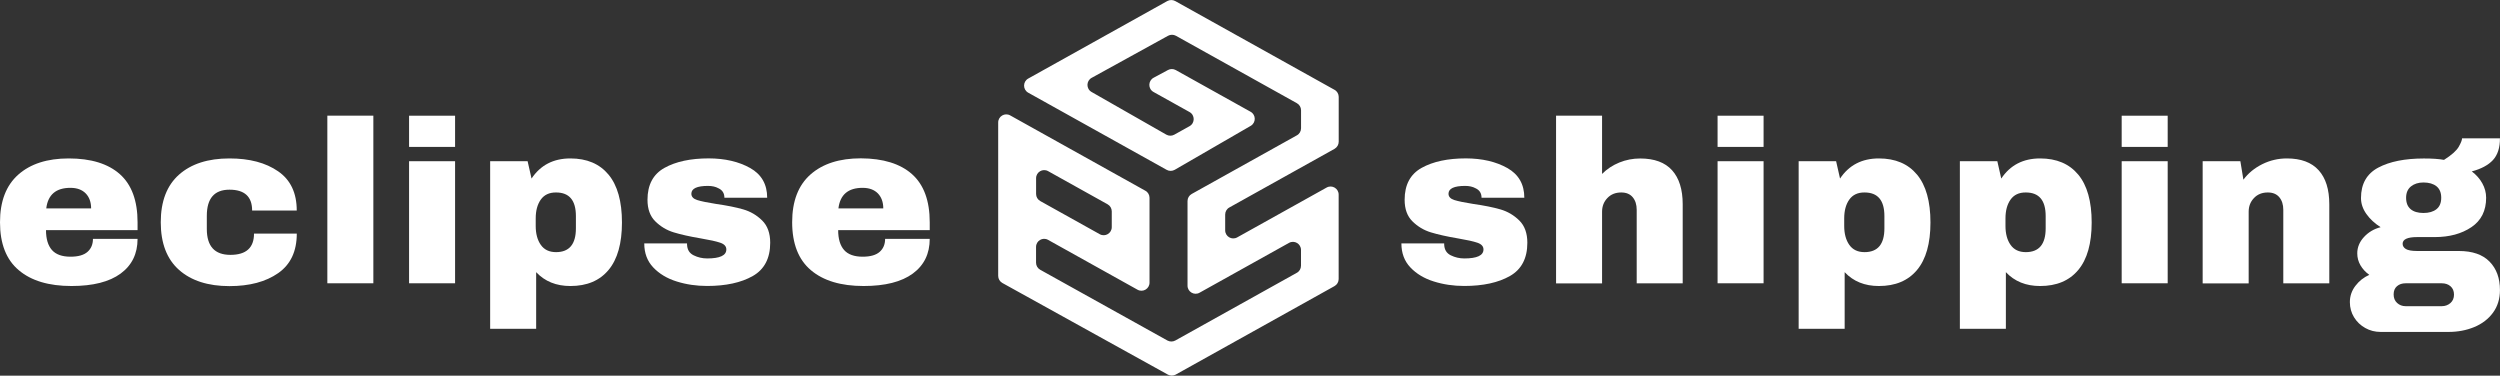 <?xml version="1.0" encoding="utf-8"?>
<!-- Generator: Adobe Illustrator 25.3.1, SVG Export Plug-In . SVG Version: 6.00 Build 0)  -->
<svg version="1.1" id="Layer_2" xmlns="http://www.w3.org/2000/svg" xmlns:xlink="http://www.w3.org/1999/xlink" x="0px" y="0px"
	 viewBox="0 0 503.21 75.61" style="enable-background:new 0 0 503.21 75.61;" xml:space="preserve">
<rect x="0" y="0" width="503.21" height="75.61" fill="#333333" stroke="none"/>
<style type="text/css">
	.st0{fill:#FFFFFF;}
</style>
<g>
	<path class="st0" d="M269.46,28.53V19.5c0-0.59-0.32-1.14-0.84-1.42L236.55,0.21c-0.49-0.27-1.09-0.27-1.59,0l-27.99,15.6
		c-1.12,0.62-1.12,2.23,0,2.85l27.87,15.53c0.5,0.28,1.11,0.27,1.61-0.01l15.3-8.85c1.09-0.63,1.08-2.22-0.02-2.83l-15.07-8.4
		c-0.49-0.27-1.08-0.27-1.56-0.01l-2.9,1.56c-1.13,0.61-1.15,2.23-0.02,2.86l7.25,4.04c1.12,0.62,1.12,2.23,0,2.85l-3.07,1.71
		c-0.5,0.28-1.11,0.27-1.6-0.01l-15.05-8.59c-1.11-0.63-1.09-2.23,0.02-2.84l15.38-8.47c0.49-0.27,1.09-0.27,1.58,0l24.35,13.57
		c0.52,0.29,0.84,0.83,0.84,1.42v3.63c0,0.59-0.32,1.14-0.84,1.42l-21.17,11.8c-0.52,0.29-0.84,0.83-0.84,1.42V57.5
		c0,1.24,1.34,2.03,2.42,1.42l18-10.03c1.09-0.61,2.42,0.18,2.42,1.42v3.18c0,0.59-0.32,1.14-0.84,1.42l-24.46,13.63
		c-0.49,0.27-1.09,0.27-1.59,0L209.38,54.3c-0.52-0.29-0.84-0.83-0.84-1.42v-3.18c0-1.24,1.34-2.03,2.42-1.42l18,10.03
		c1.09,0.61,2.42-0.18,2.42-1.42V39.81c0-0.59-0.32-1.14-0.84-1.42l-27.2-15.16c-1.09-0.61-2.42,0.18-2.42,1.42v30.88
		c0,0.59,0.32,1.14,0.84,1.43l33.31,18.44c0.49,0.27,1.09,0.27,1.58,0l31.96-17.81c0.52-0.29,0.84-0.83,0.84-1.42v-17
		c0-1.24-1.34-2.03-2.42-1.42l-18,10.03c-1.09,0.61-2.42-0.18-2.42-1.42v-3.18c0-0.59,0.32-1.14,0.84-1.42l21.17-11.8
		C269.14,29.66,269.46,29.12,269.46,28.53z M210.97,34.45l11.97,6.67c0.52,0.29,0.84,0.83,0.84,1.42v3.18
		c0,1.24-1.34,2.03-2.42,1.42l-11.97-6.67c-0.52-0.29-0.84-0.83-0.84-1.42v-3.18C208.55,34.63,209.88,33.84,210.97,34.45z"/>
	<g>
		<path class="st0" d="M24.13,35.06c2.37,2.11,3.56,5.34,3.56,9.68v1.58H9.26c0,1.77,0.4,3.1,1.19,4c0.79,0.9,2.04,1.35,3.75,1.35
			c1.55,0,2.69-0.33,3.42-0.98c0.73-0.65,1.09-1.52,1.09-2.61h8.98c0,2.98-1.13,5.31-3.4,6.98s-5.57,2.51-9.91,2.51
			c-4.56,0-8.1-1.06-10.61-3.19C1.26,52.27,0,49.05,0,44.74c0-4.22,1.23-7.42,3.68-9.59c2.45-2.17,5.83-3.26,10.15-3.26
			C18.32,31.89,21.76,32.95,24.13,35.06z M9.31,41.95h9.03c0-1.27-0.37-2.28-1.09-3.02c-0.73-0.74-1.75-1.12-3.05-1.12
			C11.28,37.8,9.65,39.18,9.31,41.95z"/>
		<path class="st0" d="M55.98,34.48c2.5,1.72,3.75,4.35,3.75,7.89h-8.98c0-2.79-1.52-4.19-4.56-4.19c-3.04,0-4.56,1.75-4.56,5.26
			v2.65c0,3.48,1.58,5.21,4.75,5.21s4.75-1.43,4.75-4.28h8.61c0,3.57-1.25,6.22-3.75,7.96c-2.5,1.74-5.76,2.61-9.8,2.61
			c-4.31,0-7.7-1.09-10.15-3.26c-2.45-2.17-3.68-5.37-3.68-9.59c0-4.22,1.23-7.42,3.68-9.59c2.45-2.17,5.83-3.26,10.15-3.26
			C50.22,31.89,53.48,32.75,55.98,34.48z"/>
		<path class="st0" d="M65.89,57.02V23.28h9.26v33.74H65.89z"/>
		<path class="st0" d="M82.34,29.57v-6.28h9.26v6.28H82.34z M82.34,57.02V32.45h9.26v24.57H82.34z"/>
		<path class="st0" d="M122.49,35.15c1.8,2.17,2.7,5.38,2.7,9.63c0,4.22-0.9,7.41-2.7,9.56c-1.8,2.16-4.36,3.23-7.68,3.23
			c-2.85,0-5.15-0.93-6.89-2.79v11.4h-9.26V32.45h7.54l0.79,3.49c1.8-2.7,4.4-4.05,7.82-4.05
			C118.13,31.89,120.69,32.98,122.49,35.15z M108.85,40.18c-0.68,0.96-1.02,2.22-1.02,3.77v1.54c0,1.55,0.34,2.82,1.02,3.79
			c0.68,0.98,1.71,1.47,3.07,1.47c2.67,0,4-1.6,4-4.79v-2.47c0-3.17-1.33-4.75-4-4.75C110.56,38.73,109.53,39.22,108.85,40.18z"/>
		<path class="st0" d="M151,33.82c2.28,1.29,3.42,3.28,3.42,5.98h-8.61c0-0.9-0.4-1.54-1.21-1.91c-0.56-0.31-1.26-0.47-2.09-0.47
			c-2.23,0-3.35,0.53-3.35,1.58c0,0.59,0.39,1.01,1.16,1.26c0.78,0.25,2.05,0.51,3.82,0.79c2.17,0.31,3.99,0.67,5.44,1.09
			c1.46,0.42,2.73,1.16,3.82,2.23s1.63,2.57,1.63,4.49c0,3.13-1.17,5.37-3.51,6.7c-2.34,1.33-5.41,2-9.19,2
			c-2.17,0-4.22-0.3-6.14-0.91c-1.92-0.6-3.49-1.54-4.7-2.82c-1.21-1.27-1.81-2.89-1.81-4.84h8.61v0.19
			c0.03,1.06,0.47,1.79,1.33,2.21c0.85,0.42,1.76,0.63,2.72,0.63c2.57,0,3.86-0.6,3.86-1.81c0-0.62-0.4-1.07-1.21-1.35
			c-0.81-0.28-2.13-0.57-3.96-0.88c-2.2-0.37-4.01-0.78-5.42-1.21c-1.41-0.43-2.65-1.17-3.7-2.21c-1.06-1.04-1.58-2.49-1.58-4.35
			c0-3.01,1.14-5.15,3.42-6.42c2.28-1.27,5.25-1.91,8.91-1.91C145.94,31.89,148.72,32.54,151,33.82z"/>
		<path class="st0" d="M183.58,35.06c2.37,2.11,3.56,5.34,3.56,9.68v1.58h-18.43c0,1.77,0.4,3.1,1.19,4
			c0.79,0.9,2.04,1.35,3.75,1.35c1.55,0,2.69-0.33,3.42-0.98c0.73-0.65,1.09-1.52,1.09-2.61h8.98c0,2.98-1.13,5.31-3.4,6.98
			s-5.57,2.51-9.91,2.51c-4.56,0-8.1-1.06-10.61-3.19c-2.51-2.12-3.77-5.34-3.77-9.66c0-4.22,1.23-7.42,3.68-9.59
			c2.45-2.17,5.83-3.26,10.15-3.26C177.77,31.89,181.21,32.95,183.58,35.06z M168.76,41.95h9.03c0-1.27-0.37-2.28-1.09-3.02
			c-0.73-0.74-1.75-1.12-3.05-1.12C170.73,37.8,169.1,39.18,168.76,41.95z"/>
	</g>
	<g>
		<path class="st0" d="M303.4,33.82c2.28,1.29,3.42,3.28,3.42,5.98h-8.61c0-0.9-0.4-1.54-1.21-1.91c-0.56-0.31-1.26-0.47-2.09-0.47
			c-2.23,0-3.35,0.53-3.35,1.58c0,0.59,0.39,1.01,1.16,1.26c0.78,0.25,2.05,0.51,3.82,0.79c2.17,0.31,3.99,0.67,5.44,1.09
			c1.46,0.42,2.73,1.16,3.82,2.23s1.63,2.57,1.63,4.49c0,3.13-1.17,5.37-3.51,6.7c-2.34,1.33-5.41,2-9.19,2
			c-2.17,0-4.22-0.3-6.14-0.91c-1.92-0.6-3.49-1.54-4.7-2.82c-1.21-1.27-1.81-2.89-1.81-4.84h8.61v0.19
			c0.03,1.06,0.47,1.79,1.33,2.21c0.85,0.42,1.76,0.63,2.72,0.63c2.57,0,3.86-0.6,3.86-1.81c0-0.62-0.4-1.07-1.21-1.35
			c-0.81-0.28-2.13-0.57-3.96-0.88c-2.2-0.37-4.01-0.78-5.42-1.21c-1.41-0.43-2.65-1.17-3.7-2.21c-1.06-1.04-1.58-2.49-1.58-4.35
			c0-3.01,1.14-5.15,3.42-6.42c2.28-1.27,5.25-1.91,8.91-1.91C298.34,31.89,301.12,32.54,303.4,33.82z"/>
		<path class="st0" d="M325.95,32.71c1.33-0.54,2.73-0.81,4.19-0.81c2.85,0,5,0.79,6.42,2.37s2.14,3.86,2.14,6.84v15.92h-9.26v-14.8
			c0-1.05-0.27-1.9-0.81-2.54c-0.54-0.64-1.31-0.95-2.3-0.95c-1.15,0-2.08,0.37-2.79,1.12c-0.71,0.74-1.07,1.66-1.07,2.75v14.43
			h-9.26V23.28h9.26v11.73C323.45,34.02,324.62,33.25,325.95,32.71z"/>
		<path class="st0" d="M345.72,29.57v-6.28h9.26v6.28H345.72z M345.72,57.02V32.45h9.26v24.57H345.72z"/>
		<path class="st0" d="M385.87,35.15c1.8,2.17,2.7,5.38,2.7,9.63c0,4.22-0.9,7.41-2.7,9.56c-1.8,2.16-4.36,3.23-7.68,3.23
			c-2.85,0-5.15-0.93-6.89-2.79v11.4h-9.26V32.45h7.54l0.79,3.49c1.8-2.7,4.41-4.05,7.82-4.05
			C381.51,31.89,384.07,32.98,385.87,35.15z M372.23,40.18c-0.68,0.96-1.02,2.22-1.02,3.77v1.54c0,1.55,0.34,2.82,1.02,3.79
			c0.68,0.98,1.71,1.47,3.07,1.47c2.67,0,4-1.6,4-4.79v-2.47c0-3.17-1.33-4.75-4-4.75C373.93,38.73,372.91,39.22,372.23,40.18z"/>
		<path class="st0" d="M418.32,35.15c1.8,2.17,2.7,5.38,2.7,9.63c0,4.22-0.9,7.41-2.7,9.56c-1.8,2.16-4.36,3.23-7.68,3.23
			c-2.85,0-5.15-0.93-6.89-2.79v11.4h-9.26V32.45h7.54l0.79,3.49c1.8-2.7,4.41-4.05,7.82-4.05
			C413.96,31.89,416.52,32.98,418.32,35.15z M404.69,40.18c-0.68,0.96-1.02,2.22-1.02,3.77v1.54c0,1.55,0.34,2.82,1.02,3.79
			c0.68,0.98,1.71,1.47,3.07,1.47c2.67,0,4-1.6,4-4.79v-2.47c0-3.17-1.33-4.75-4-4.75C406.39,38.73,405.37,39.22,404.69,40.18z"/>
		<path class="st0" d="M427.06,29.57v-6.28h9.26v6.28H427.06z M427.06,57.02V32.45h9.26v24.57H427.06z"/>
		<path class="st0" d="M466.71,34.27c1.43,1.58,2.14,3.86,2.14,6.84v15.92h-9.26v-14.8c0-1.05-0.27-1.9-0.81-2.54
			c-0.54-0.64-1.31-0.95-2.3-0.95c-1.15,0-2.08,0.37-2.79,1.12c-0.71,0.74-1.07,1.66-1.07,2.75v14.43h-9.26V32.45h7.59l0.61,3.72
			c0.96-1.3,2.23-2.34,3.79-3.12c1.57-0.78,3.22-1.16,4.96-1.16C463.14,31.89,465.28,32.68,466.71,34.27z"/>
		<path class="st0" d="M501.79,32.22c-0.95,1.02-2.37,1.78-4.26,2.28c0.9,0.68,1.61,1.48,2.12,2.4c0.51,0.92,0.77,1.88,0.77,2.91
			c0,2.61-0.99,4.58-2.96,5.91c-1.97,1.33-4.43,2-7.38,2h-3.54c-1.96,0-2.93,0.45-2.93,1.35c0,0.43,0.22,0.78,0.65,1.05
			c0.43,0.26,1.19,0.4,2.28,0.4h8.38c2.73,0,4.79,0.71,6.19,2.14c1.4,1.43,2.09,3.34,2.09,5.72c0,1.77-0.47,3.29-1.4,4.56
			c-0.93,1.27-2.19,2.23-3.77,2.89c-1.58,0.65-3.3,0.98-5.17,0.98h-13.68c-1.12,0-2.15-0.26-3.09-0.79
			c-0.95-0.53-1.7-1.25-2.26-2.16c-0.56-0.92-0.84-1.93-0.84-3.05c0-1.21,0.37-2.3,1.12-3.28c0.74-0.98,1.68-1.71,2.79-2.21
			c-0.74-0.53-1.33-1.16-1.77-1.91s-0.65-1.55-0.65-2.42c0-1.21,0.45-2.3,1.35-3.28c0.9-0.98,2.02-1.64,3.35-1.98
			c-1.21-0.77-2.17-1.67-2.88-2.68c-0.71-1.01-1.07-2.07-1.07-3.19c0-2.85,1.16-4.89,3.47-6.12c2.31-1.23,5.38-1.84,9.19-1.84
			c1.68,0,3.03,0.09,4.05,0.28c1.52-0.96,2.5-1.84,2.96-2.63c0.45-0.79,0.67-1.36,0.67-1.7h7.63
			C503.21,29.74,502.73,31.19,501.79,32.22z M482.47,57.61c-0.45,0.39-0.67,0.94-0.67,1.65c0,0.71,0.23,1.29,0.7,1.72
			c0.47,0.43,1.04,0.65,1.72,0.65h7.26c0.68,0,1.26-0.21,1.75-0.63c0.48-0.42,0.72-0.99,0.72-1.7c0-0.71-0.23-1.27-0.7-1.68
			c-0.46-0.4-1.05-0.6-1.77-0.6h-7.26C483.5,57.02,482.92,57.22,482.47,57.61z M485.29,37.52c-0.65,0.53-0.98,1.29-0.98,2.28
			c0,1.02,0.3,1.79,0.91,2.3c0.6,0.51,1.47,0.77,2.58,0.77c1.12,0,1.99-0.26,2.63-0.77c0.64-0.51,0.95-1.28,0.95-2.3
			s-0.32-1.79-0.95-2.3c-0.64-0.51-1.51-0.77-2.63-0.77C486.78,36.73,485.94,37,485.29,37.52z"/>
	</g>
</g>
</svg>
